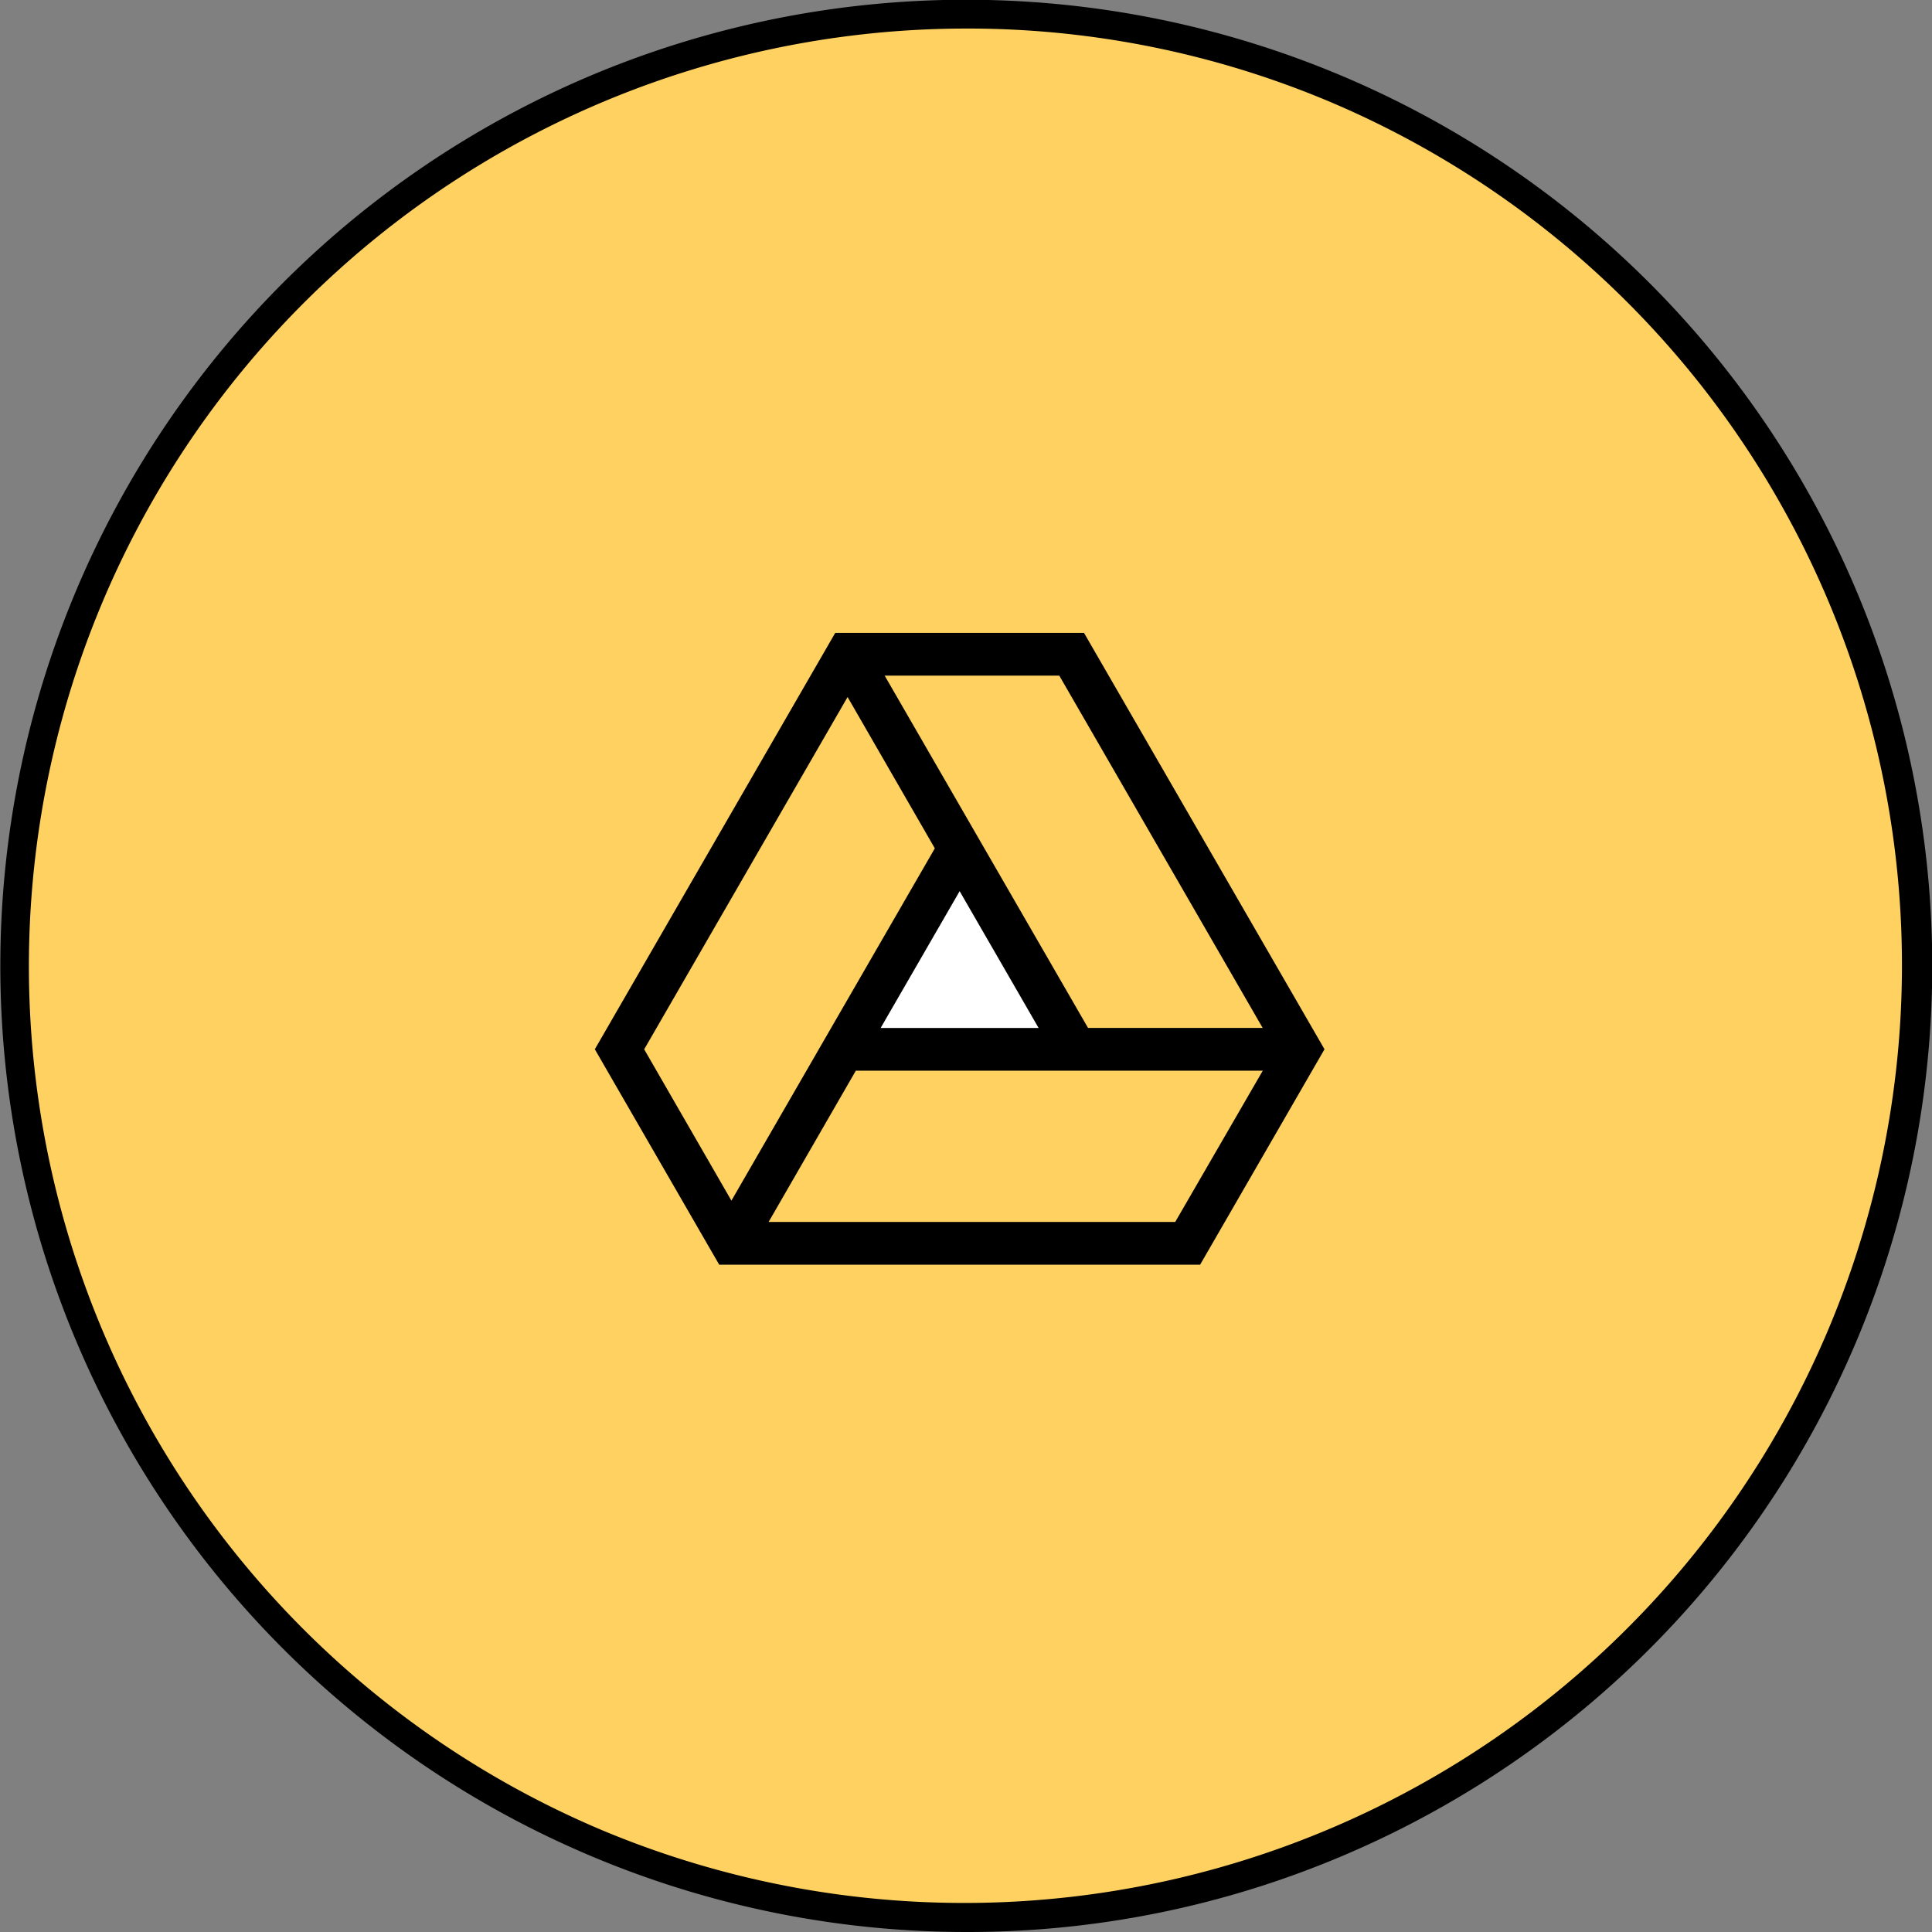 <svg xmlns="http://www.w3.org/2000/svg" width="101.5" height="101.5" viewBox="0 0 101.5 101.5"><rect x="0" y="0" width="101.5" height="101.5" fill="#808080" stroke="none"/><g transform="translate(-1158.75 -872.75)"><path d="M50,0A50,50,0,1,1,0,50,50,50,0,0,1,50,0" transform="translate(1159.5 873.5)" fill="#fed161"/><path d="M50,100.75A50.763,50.763,0,0,1,30.246,3.238,50.763,50.763,0,0,1,69.754,96.762,50.434,50.434,0,0,1,50,100.75Zm0-100A49.263,49.263,0,0,0,30.83,95.38,49.263,49.263,0,0,0,69.17,4.62,48.942,48.942,0,0,0,50,.75Z" transform="translate(1159.5 873.5)"/><g transform="translate(1190 906)"><path d="M13.288,6l5.288,10.576H8Z" transform="translate(6.102 4.575)" fill="#fff"/><path d="M13.712,23H35.091l-4.6,7.948H9.129Zm5.454-9.431,4.149,7.188h-8.3ZM2.593,21.877,13.279,3.369l4.583,7.95L7.176,29.827ZM15.226,2.244H24.4l10.686,18.51H25.912ZM12.63,0,0,21.874,6.534,33.192H31.8l6.534-11.318L25.7,0Z"/></g></g></svg>